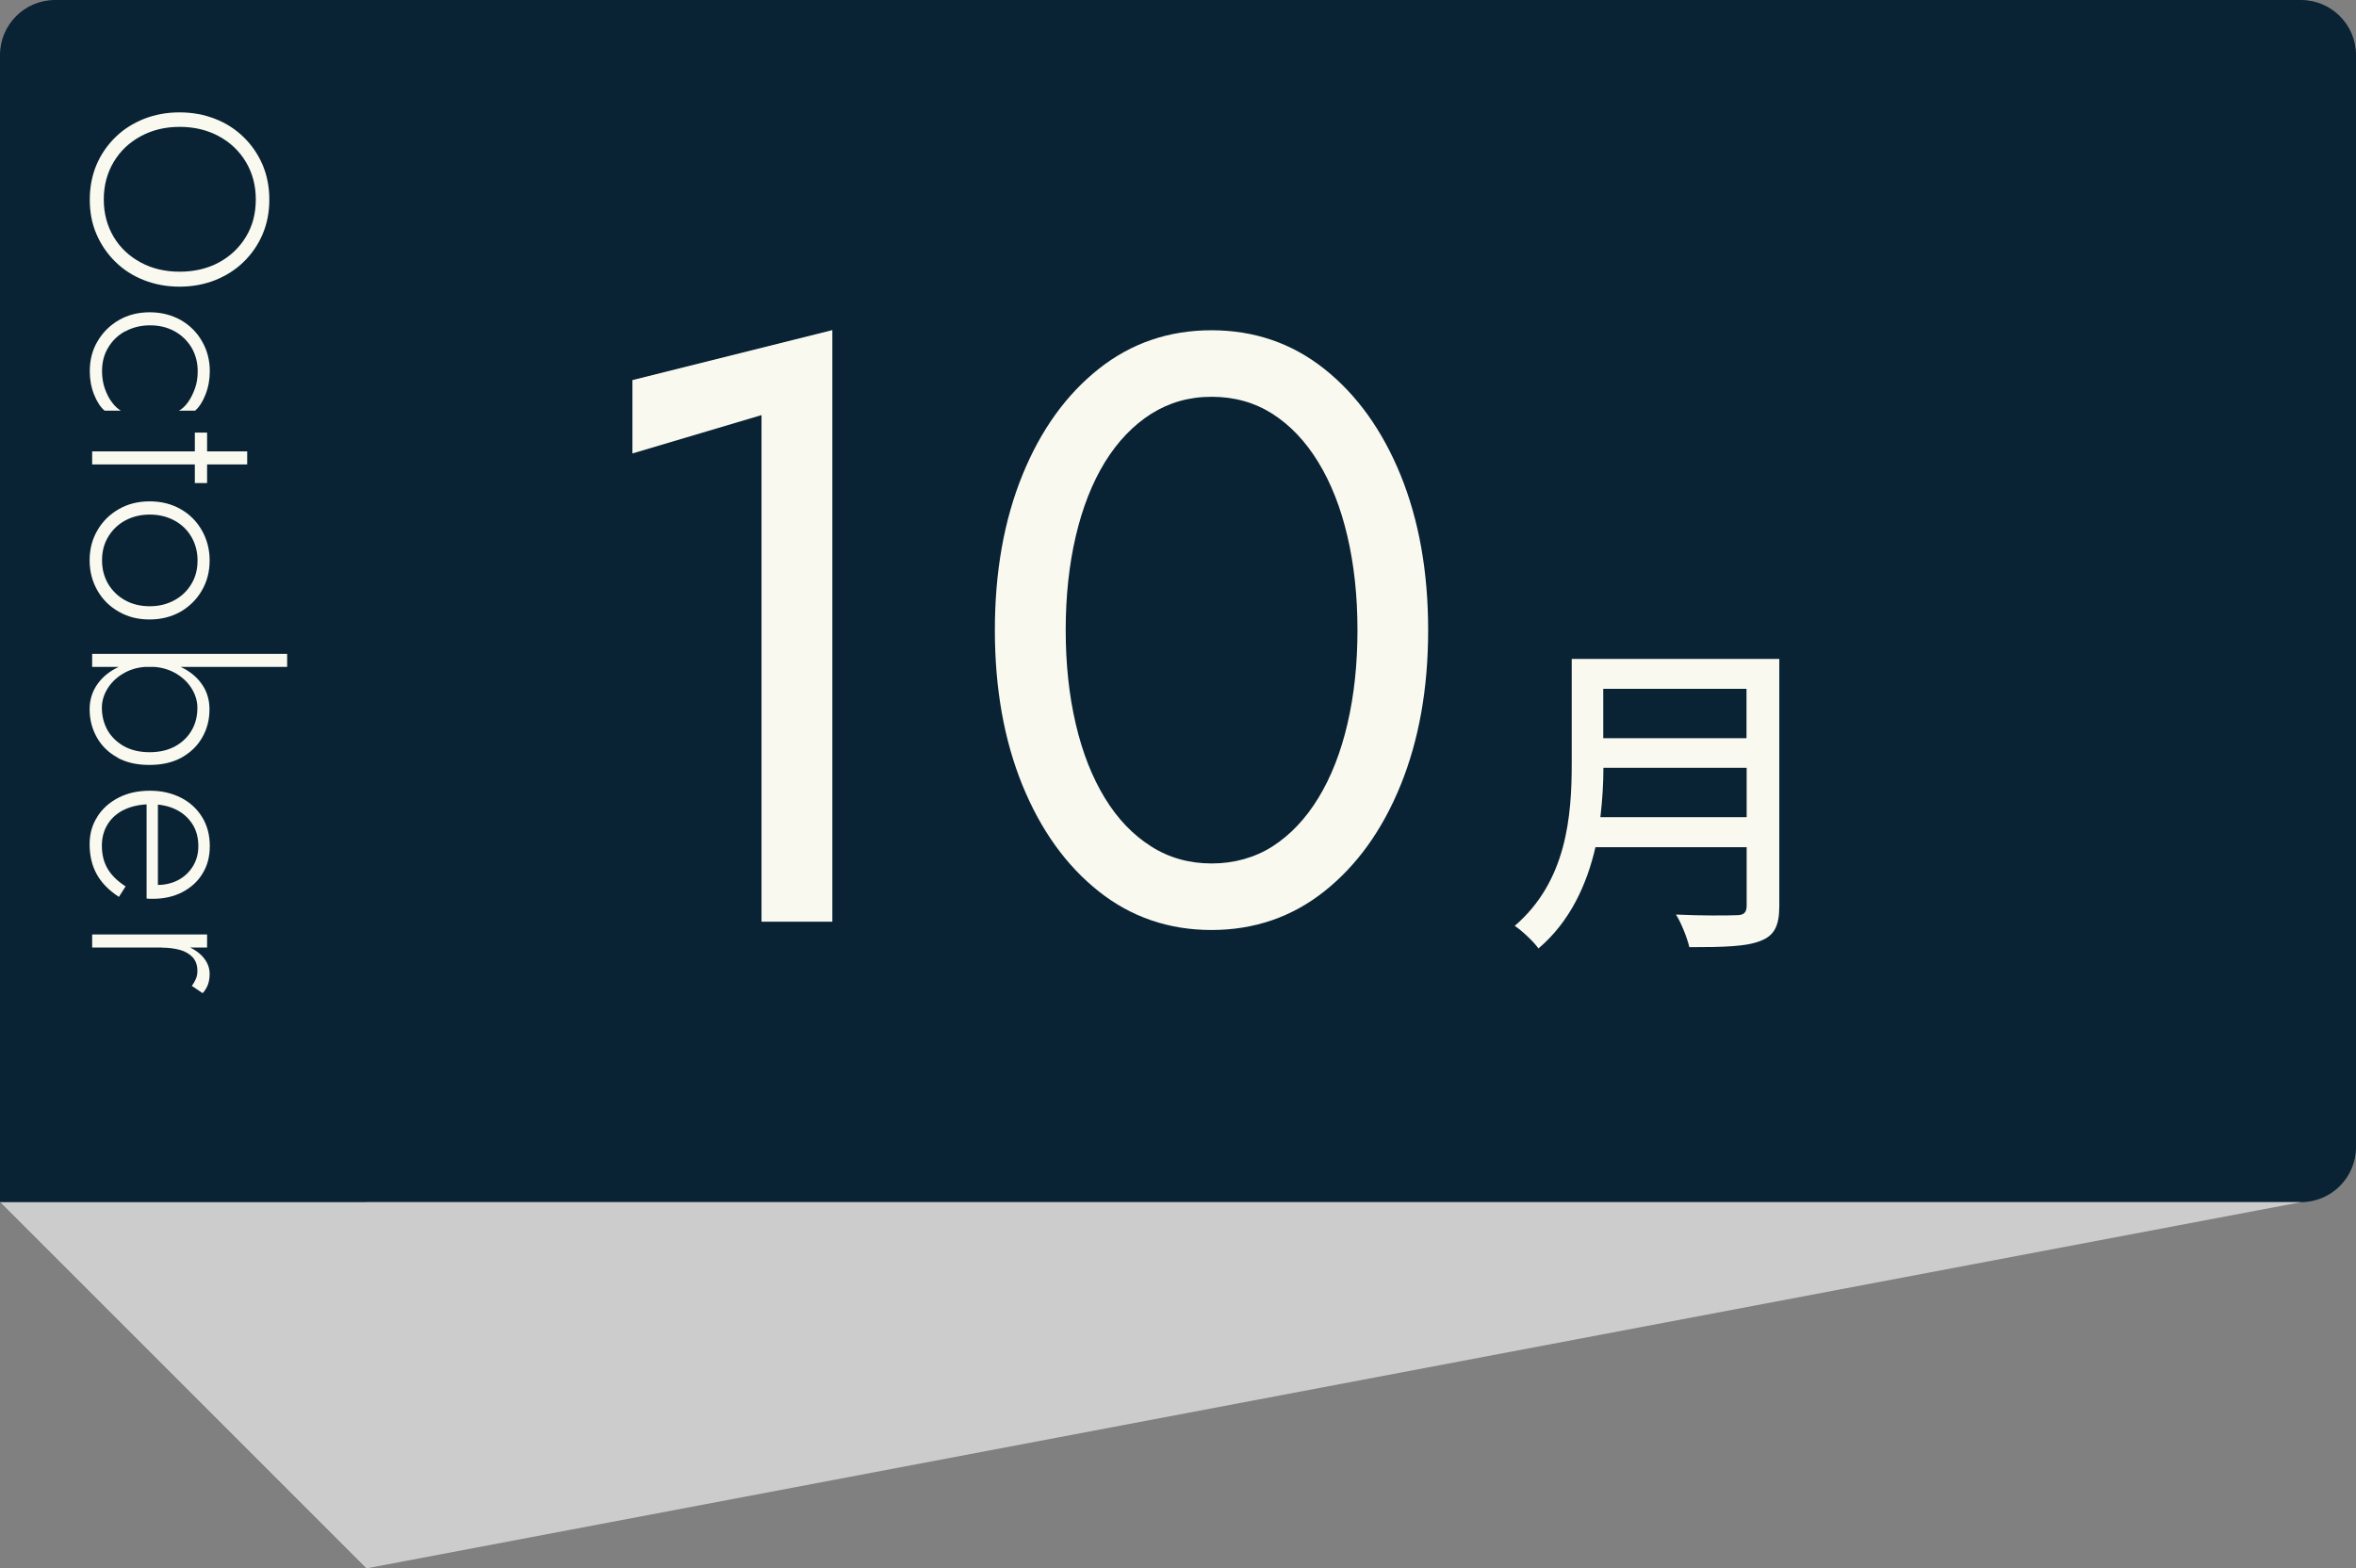 <?xml version="1.0" encoding="UTF-8"?><svg xmlns="http://www.w3.org/2000/svg" width="148.01" height="98.54" viewBox="0 0 148.01 98.54"><rect x="0" y="0" width="148.01" height="98.54" fill="#808080" stroke="none"/><defs><style>.cls-1{fill:#f9f9ef;}.cls-2{fill:#ccc;mix-blend-mode:multiply;}.cls-3{isolation:isolate;}.cls-4{fill:#092335;}</style></defs><g class="cls-3"><g id="_レイヤー_2"><g id="_レイヤー_2-2"><polygon class="cls-4" points="0 75.53 23.01 98.54 23.01 64.85 0 75.53"/><path class="cls-4" d="M144.55,75.53H0V3.46C0,1.55,1.55,0,3.46,0h141.09c1.91,0,3.46,1.55,3.46,3.46v68.61c0,1.91-1.55,3.46-3.46,3.46Z"/><polygon class="cls-2" points="0 75.53 23.01 98.54 144.55 75.53 0 75.53"/><path class="cls-1" d="M39.73,23.88l12.56-3.14v37.17h-4.45v-31.83l-8.11,2.41v-4.61Z"/><path class="cls-1" d="M64.23,29.85c1.15-2.83,2.75-5.05,4.79-6.67s4.41-2.43,7.09-2.43,5.05.81,7.09,2.43,3.64,3.85,4.79,6.67c1.15,2.83,1.73,6.07,1.73,9.74s-.58,6.91-1.73,9.74c-1.15,2.83-2.75,5.05-4.79,6.67-2.04,1.62-4.41,2.43-7.09,2.43s-5.05-.81-7.09-2.43c-2.04-1.62-3.64-3.85-4.79-6.67-1.15-2.83-1.73-6.07-1.73-9.74s.58-6.91,1.73-9.74ZM67.58,45.48c.42,1.8,1.03,3.35,1.83,4.66.8,1.31,1.77,2.32,2.91,3.04,1.13.72,2.4,1.07,3.8,1.07s2.7-.36,3.82-1.07c1.12-.72,2.08-1.73,2.88-3.04.8-1.31,1.41-2.86,1.83-4.66.42-1.8.63-3.76.63-5.89s-.21-4.09-.63-5.89c-.42-1.8-1.03-3.35-1.83-4.66-.8-1.31-1.76-2.32-2.88-3.04-1.12-.71-2.39-1.07-3.82-1.07s-2.66.36-3.8,1.07c-1.13.72-2.1,1.73-2.91,3.04-.8,1.31-1.41,2.86-1.83,4.66-.42,1.8-.63,3.76-.63,5.89s.21,4.09.63,5.89Z"/><path class="cls-1" d="M13.52,7.47c.69.27,1.28.65,1.79,1.15s.9,1.07,1.19,1.74c.28.67.42,1.39.42,2.18s-.14,1.51-.42,2.17-.68,1.24-1.19,1.74-1.1.87-1.79,1.15c-.69.27-1.43.41-2.24.41s-1.55-.14-2.24-.41c-.69-.27-1.28-.65-1.79-1.15s-.9-1.07-1.19-1.74-.42-1.39-.42-2.17.14-1.51.42-2.18c.28-.66.68-1.24,1.19-1.74s1.1-.87,1.79-1.15c.69-.27,1.43-.41,2.24-.41s1.55.14,2.24.41ZM8.84,8.56c-.72.39-1.29.93-1.7,1.62-.41.69-.62,1.47-.62,2.35s.21,1.66.62,2.35.98,1.22,1.7,1.61c.72.39,1.54.58,2.45.58s1.74-.19,2.46-.58c.72-.39,1.28-.92,1.7-1.61s.62-1.47.62-2.35-.21-1.66-.62-2.35c-.41-.69-.98-1.23-1.7-1.62-.72-.39-1.54-.59-2.46-.59s-1.73.2-2.45.59Z"/><path class="cls-1" d="M7.85,20.82c-.45.25-.8.59-1.06,1.03-.26.43-.38.92-.38,1.47,0,.39.06.75.17,1.08.12.33.26.63.45.87.18.25.37.42.56.53h-1.02c-.26-.22-.48-.56-.66-1.01s-.27-.94-.27-1.47c0-.7.16-1.33.49-1.88.32-.55.77-1,1.34-1.33.57-.33,1.22-.49,1.94-.49s1.38.17,1.95.49c.57.33,1.01.77,1.33,1.33.32.55.49,1.18.49,1.88,0,.52-.09,1.01-.27,1.47-.18.46-.4.79-.65,1.01h-1.02c.2-.1.39-.28.57-.53s.32-.54.44-.87c.12-.34.17-.7.17-1.08,0-.54-.13-1.03-.38-1.47-.26-.43-.61-.78-1.06-1.03-.45-.25-.97-.38-1.55-.38s-1.1.13-1.56.38Z"/><path class="cls-1" d="M15.53,29.18H5.79v-.82h9.74v.82ZM13.01,30.35h-.77v-3.17h.77v3.17Z"/><path class="cls-1" d="M11.35,31.99c.57.32,1.01.77,1.33,1.33.32.56.49,1.19.49,1.89s-.16,1.33-.49,1.89c-.32.56-.77,1-1.33,1.33-.57.32-1.21.49-1.95.49s-1.37-.16-1.94-.49c-.57-.32-1.02-.77-1.34-1.33-.32-.56-.49-1.19-.49-1.89s.16-1.33.49-1.89c.32-.56.77-1,1.34-1.33.57-.33,1.22-.49,1.94-.49s1.38.16,1.95.49ZM7.85,32.71c-.45.25-.8.59-1.06,1.03-.26.43-.38.92-.38,1.47s.13,1.03.38,1.47c.26.43.61.78,1.06,1.03s.97.38,1.56.38,1.09-.13,1.55-.38c.46-.25.81-.59,1.07-1.03.26-.43.38-.92.38-1.47s-.13-1.03-.38-1.47c-.25-.43-.6-.78-1.06-1.03-.46-.25-.98-.38-1.56-.38s-1.1.13-1.56.38Z"/><path class="cls-1" d="M7.39,47.6c-.57-.31-1-.73-1.3-1.26-.3-.53-.46-1.12-.46-1.77,0-.61.17-1.14.5-1.6.33-.46.78-.82,1.35-1.08.57-.26,1.21-.38,1.92-.38s1.37.13,1.93.38c.56.26,1.01.61,1.34,1.08.33.46.49.99.49,1.6,0,.65-.15,1.24-.46,1.77-.3.53-.74.95-1.3,1.26-.56.31-1.23.46-2.02.46s-1.44-.15-2.01-.46ZM5.79,41.9v-.82h12.25v.82H5.79ZM11.02,46.88c.45-.25.79-.59,1.03-1.01.24-.42.35-.88.35-1.4,0-.44-.13-.86-.39-1.26-.26-.4-.62-.72-1.07-.96-.45-.24-.96-.36-1.54-.36s-1.09.12-1.54.36c-.45.24-.81.56-1.07.96-.26.4-.39.82-.39,1.26,0,.51.12.98.35,1.4.24.42.58.75,1.03,1.01.45.25.99.38,1.62.38s1.17-.13,1.62-.38Z"/><path class="cls-1" d="M6.12,51.3c.32-.5.77-.9,1.34-1.19s1.22-.43,1.96-.43,1.38.15,1.95.44c.57.29,1.01.7,1.33,1.22.32.52.48,1.13.48,1.81s-.15,1.24-.46,1.74c-.3.5-.73.88-1.26,1.16-.54.28-1.16.42-1.86.42-.06,0-.13,0-.2,0s-.14-.01-.19-.02v-6.23h.71v5.62l-.49-.35c.05.02.12.04.21.07.09.03.18.04.26.04.49,0,.93-.11,1.32-.32.39-.21.69-.51.91-.87.22-.37.33-.78.33-1.24,0-.53-.12-1-.37-1.39s-.59-.7-1.04-.92c-.45-.22-.97-.33-1.58-.33s-1.16.11-1.62.32c-.46.21-.82.52-1.07.91-.25.39-.38.85-.38,1.37,0,.56.12,1.04.36,1.45.24.41.62.78,1.13,1.11l-.42.66c-.63-.41-1.09-.88-1.39-1.42s-.45-1.17-.45-1.89c0-.65.16-1.23.49-1.73Z"/><path class="cls-1" d="M5.79,59.53v-.82h7.22v.82h-7.22ZM12.31,61.49c.06-.14.09-.31.09-.49,0-.36-.1-.64-.3-.86-.2-.21-.47-.37-.8-.46s-.71-.14-1.11-.14v-.38c.58,0,1.09.09,1.53.27.44.18.8.42,1.06.73.26.31.39.65.39,1.03,0,.23-.03.45-.1.65-.07.2-.18.39-.34.56l-.68-.46c.12-.16.2-.31.26-.45Z"/><path class="cls-1" d="M111.78,56.93c0,1.26-.33,1.86-1.17,2.18-.88.36-2.3.4-4.48.4-.13-.56-.5-1.51-.84-2.05,1.63.08,3.31.06,3.81.04.46,0,.63-.17.63-.61v-3.66h-9.5c-.54,2.34-1.59,4.67-3.58,6.36-.29-.42-1.05-1.13-1.49-1.42,3.27-2.81,3.58-6.91,3.58-10.2v-6.57h13.04v15.53ZM109.73,51.34v-3.1h-9c0,.96-.06,2.01-.19,3.1h9.19ZM100.72,43.28v3.1h9v-3.1h-9Z"/></g></g></g></svg>